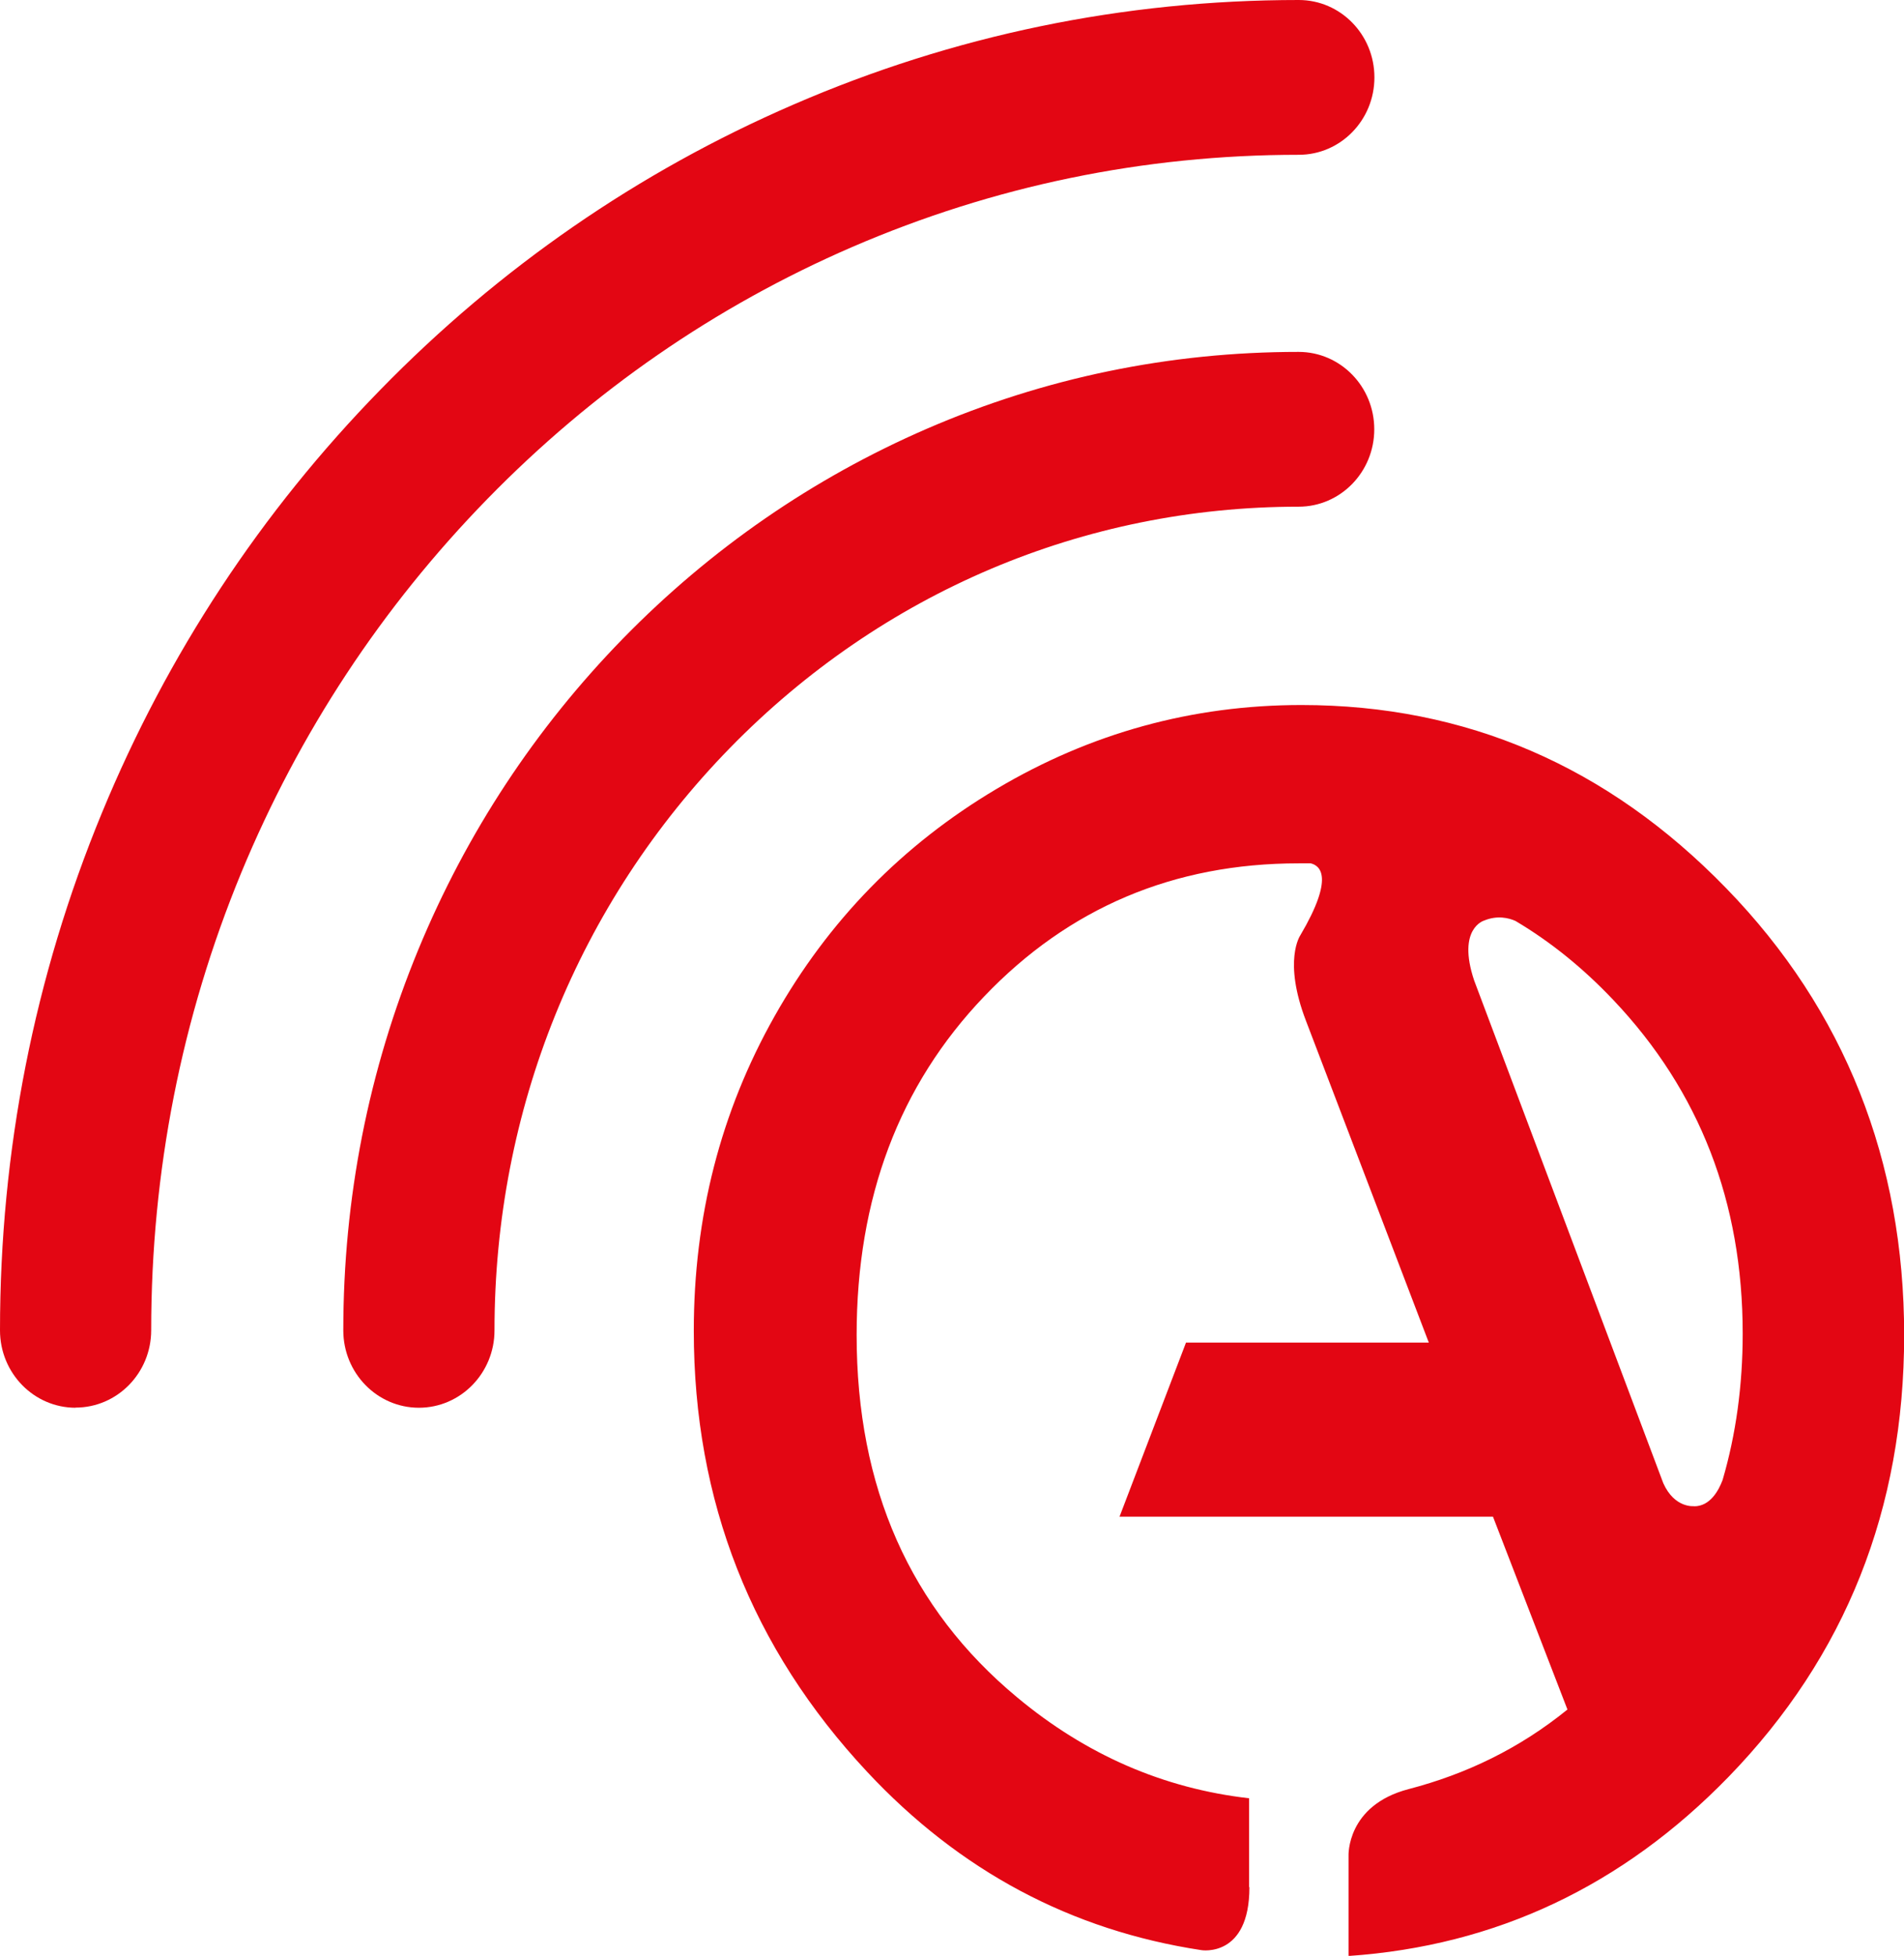 <?xml version="1.0" encoding="UTF-8"?>
<svg xmlns="http://www.w3.org/2000/svg" id="Capa_2" viewBox="0 0 124.29 127.61">
  <defs>
    <style>.cls-1{fill:#e30613;}</style>
  </defs>
  <g id="Capa_1-2">
    <path class="cls-1" d="m81.54,123.12v-5.79c-5.6-.64-10.65-2.84-15.15-6.59-6.98-5.8-10.47-13.67-10.47-23.63,0-8.94,2.78-16.3,8.32-22.09,5.54-5.8,12.39-8.69,20.53-8.69h.79c.6.14,1.58.87-.68,4.7,0,0-1.14,1.64.37,5.57l8.02,21h-15.85s-4.34,11.36-4.34,11.36h24.38l4.86,12.58c-3.13,2.54-6.6,4.21-10.36,5.19-4.08,1.06-3.93,4.36-3.93,4.36v6.53c9.61-.66,17.88-4.56,24.81-11.69,7.63-7.86,11.46-17.47,11.46-28.82s-3.87-21.19-11.61-29.15c-7.74-7.97-16.99-11.96-27.74-11.96-7.1,0-13.74,1.82-19.89,5.47-6.15,3.65-10.98,8.6-14.5,14.84-3.52,6.24-5.27,13.08-5.27,20.52,0,11.11,3.77,20.7,11.32,28.78,6.04,6.46,13.31,10.34,21.82,11.63,0,0,3.13.51,3.13-4.1m29.02-24.87s-1.26.15-2-1.49l-12.35-32.81c-1.14-3.41.66-3.91.66-3.91.85-.35,1.6-.17,2.04.03,2.28,1.35,4.41,3.07,6.39,5.16,5.63,5.94,8.44,13.19,8.44,21.76,0,3.39-.44,6.58-1.31,9.55-.25.67-.81,1.73-1.87,1.72"></path>
    <path class="cls-1" d="m27.35,91.85c-2.73,0-4.94-2.26-4.94-5.05,0-8.62,1.65-16.98,4.9-24.85,3.14-7.6,7.64-14.43,13.36-20.29,5.73-5.86,12.4-10.46,19.82-13.68,7.69-3.33,15.86-5.02,24.28-5.02,2.73,0,4.94,2.26,4.94,5.05s-2.21,5.05-4.94,5.05c-14.02,0-27.2,5.59-37.12,15.74-9.91,10.15-15.37,23.64-15.37,38,0,2.79-2.21,5.05-4.94,5.05"></path>
    <path class="cls-1" d="m4.94,91.85c-2.73,0-4.94-2.26-4.94-5.05,0-11.71,2.24-23.08,6.66-33.78,4.27-10.34,10.38-19.62,18.17-27.59,7.78-7.97,16.85-14.23,26.95-18.6C62.23,2.3,73.34,0,84.78,0c2.73,0,4.94,2.26,4.94,5.05s-2.21,5.05-4.94,5.05c-10.12,0-19.92,2.03-29.16,6.02-8.92,3.86-16.93,9.39-23.81,16.44-6.88,7.05-12.28,15.25-16.06,24.38-3.9,9.45-5.88,19.49-5.88,29.85,0,2.79-2.21,5.05-4.94,5.05"></path>
  </g>
</svg>

